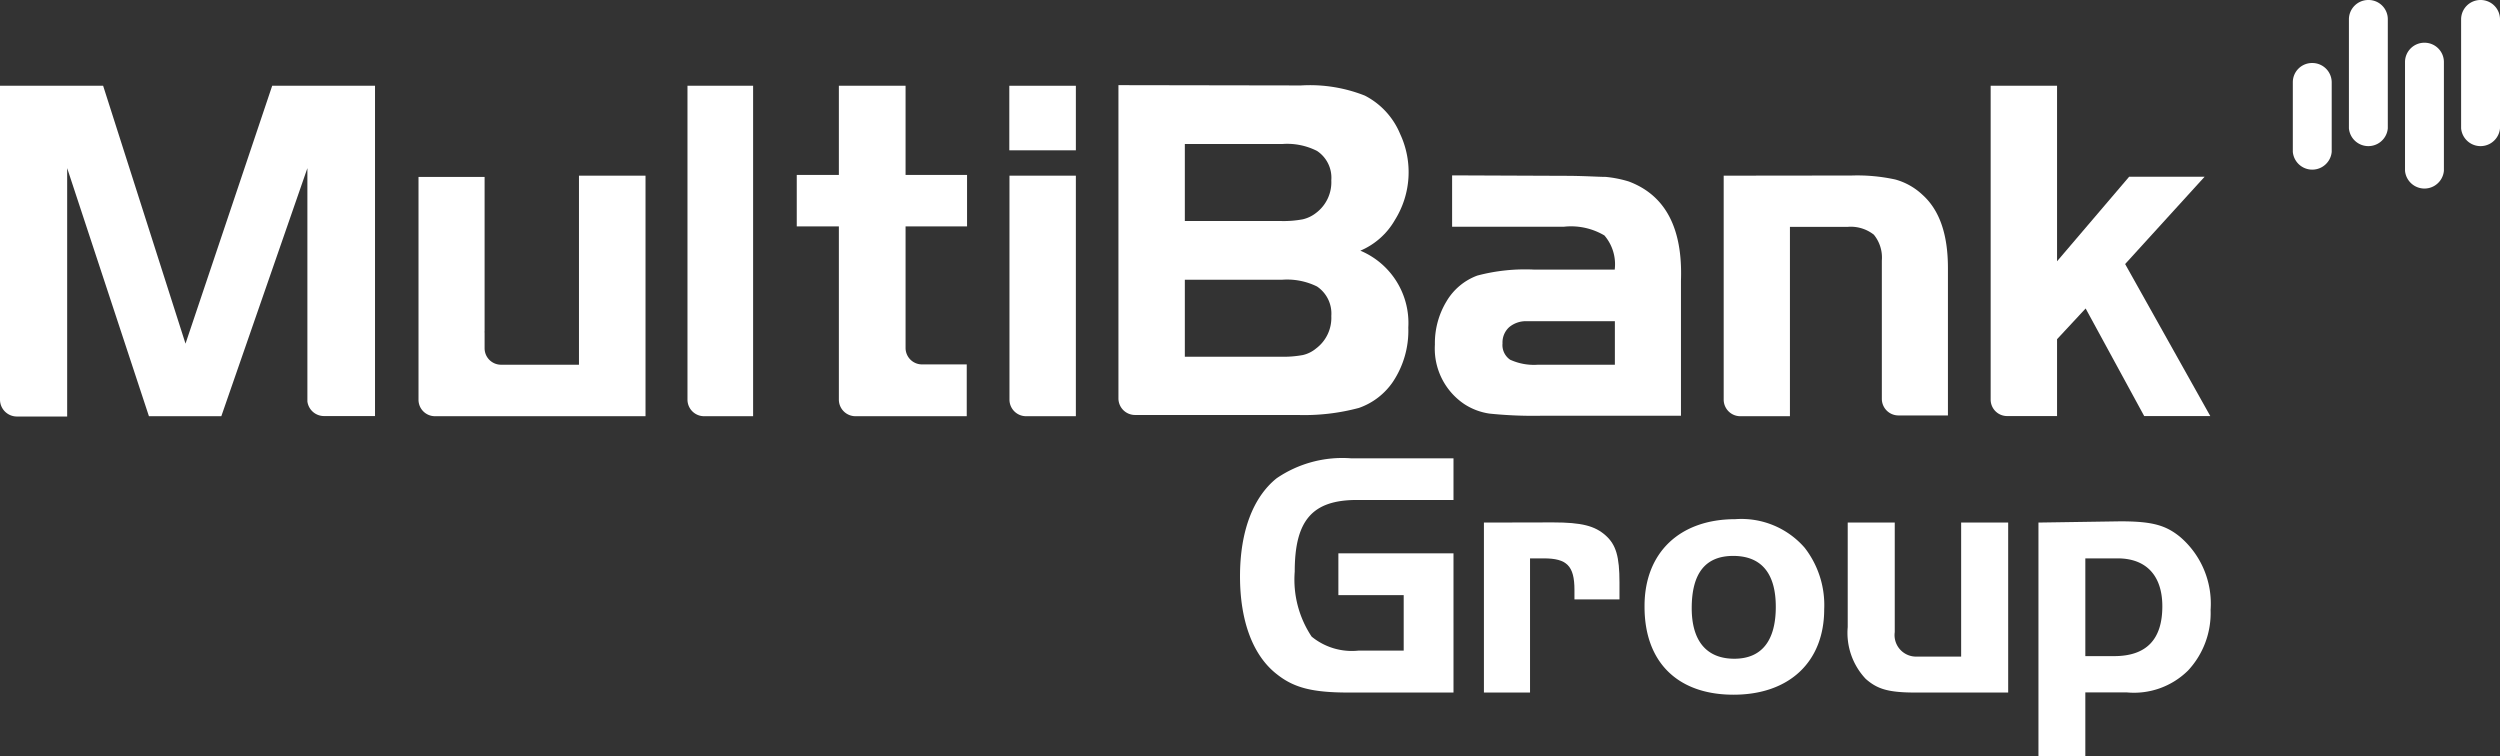 <svg xmlns="http://www.w3.org/2000/svg" viewBox="0 0 162.66 49.22" width="100%" height="100%" preserveAspectRatio="none"><rect x="0" y="0" width="162.66" height="49.22" fill="#333333" stroke="none"/><defs><style>.cls-1{fill:#fff;}</style></defs><g id="Layer_2"><g id="Layer_1-2"><path class="cls-1" d="M87.9,29.82a7.58,7.58,0,0,0-4.84,1.3c-1.54,1.24-2.38,3.47-2.38,6.38s.84,5.16,2.4,6.37c1.12.89,2.33,1.19,4.68,1.19h6.81V36H87.08v2.72h4.25v3.61H88.4a4.13,4.13,0,0,1-3.06-.91,6.69,6.69,0,0,1-1.1-4.23c0-3.34,1.15-4.66,4.05-4.66h6.28V29.82Z"/><path class="cls-1" d="M96.55,34V45.06h3V36.33h.89c1.5,0,2,.48,2,2.05V39h2.93v-1.1c0-1.68-.22-2.46-.91-3.07s-1.54-.84-3.41-.84Z"/><path class="cls-1" d="M110.07,39.57c0-2.27.89-3.4,2.7-3.4s2.77,1.11,2.77,3.31-.91,3.38-2.7,3.38-2.77-1.14-2.77-3.29M107,39.48c0,3.61,2.16,5.72,5.79,5.72s5.9-2.14,5.9-5.56a6.08,6.08,0,0,0-1.27-4,5.45,5.45,0,0,0-4.52-1.86c-3.61,0-5.9,2.18-5.9,5.65"/><path class="cls-1" d="M127.6,34v8.72h-2.87a1.4,1.4,0,0,1-1.45-1.59V34h-3.06V40.8a4.36,4.36,0,0,0,1.17,3.37c.77.68,1.5.89,3.27.89h6V34Z"/><path class="cls-1" d="M135.68,36.33h2.1c1.86,0,2.91,1.12,2.91,3.12,0,2.17-1.05,3.24-3.14,3.24h-1.87ZM132.63,34V49.22h3.05V45.05h2.69a5,5,0,0,0,4-1.43,5.49,5.49,0,0,0,1.46-3.94,5.71,5.71,0,0,0-2-4.76c-.93-.75-1.8-1-3.87-1Z"/><path class="cls-1" d="M161.4,0a1.26,1.26,0,0,0-1.27,1.25v7.1a1.27,1.27,0,0,0,2.53,0V1.25A1.26,1.26,0,0,0,161.4,0Z"/><path class="cls-1" d="M157.75,2.78A1.26,1.26,0,0,0,156.48,4v7.11a1.27,1.27,0,0,0,2.53,0V4A1.26,1.26,0,0,0,157.75,2.78Z"/><path class="cls-1" d="M154.1,0a1.26,1.26,0,0,0-1.27,1.25v7.1a1.27,1.27,0,0,0,2.53,0V1.25A1.25,1.25,0,0,0,154.1,0Z"/><path class="cls-1" d="M150.44,4.1a1.25,1.25,0,0,0-1.26,1.24V9.88a1.27,1.27,0,0,0,2.53,0V5.34A1.26,1.26,0,0,0,150.44,4.1Z"/><path class="cls-1" d="M129.52,5.58V26a1.07,1.07,0,0,0,1.08,1.07h3.24v-5l1.86-2,3.81,7h4.3l-5.54-9.89,5.17-5.68h-4.91L133.84,17V5.58Z"/><path class="cls-1" d="M37.67,11.43v12.3H32.61a1.07,1.07,0,0,1-1.08-1.06v-1a.86.86,0,0,1,0-.16v-10h-4.3V26a1.07,1.07,0,0,0,1.07,1.08H42V11.43Z"/><path class="cls-1" d="M44.73,5.58V26a1.08,1.08,0,0,0,1.08,1.08H49V5.58Z"/><path class="cls-1" d="M65.68,11.43V26a1.08,1.08,0,0,0,1.08,1.08H70V11.43Z"/><rect class="cls-1" x="65.67" y="5.58" width="4.33" height="4.2"/><path class="cls-1" d="M77.09,18.2h6.34a4.4,4.4,0,0,1,2.26.44,2.12,2.12,0,0,1,.93,1.92,2.49,2.49,0,0,1-1,2.12,2.06,2.06,0,0,1-.85.42,6.93,6.93,0,0,1-1.44.11H77.09Zm0-8.83h6.34a4.28,4.28,0,0,1,2.26.45,2.09,2.09,0,0,1,.93,1.91,2.5,2.5,0,0,1-1,2.13,2.2,2.2,0,0,1-.86.41,6.75,6.75,0,0,1-1.43.11H77.09ZM72.77,5.54v20.4A1.08,1.08,0,0,0,73.85,27H84.42a13.73,13.73,0,0,0,4-.46,4.45,4.45,0,0,0,2.21-1.7,6,6,0,0,0,1-3.53,5.1,5.1,0,0,0-3.12-5,4.71,4.71,0,0,0,2.25-2,5.87,5.87,0,0,0,.34-5.59,4.91,4.91,0,0,0-2.3-2.5,9.7,9.7,0,0,0-4.16-.66Z"/><path class="cls-1" d="M98.28,23.42a1.15,1.15,0,0,1-.52-1.08,1.34,1.34,0,0,1,.43-1.05,1.69,1.69,0,0,1,1.17-.39h5.71v2.83h-5a3.71,3.71,0,0,1-1.8-.32m-3.79-12v3.34h7.29a4.26,4.26,0,0,1,2.62.57,2.88,2.88,0,0,1,.67,2.22H99.79a12.15,12.15,0,0,0-3.67.39,3.89,3.89,0,0,0-2,1.67,5.25,5.25,0,0,0-.76,2.82,4.35,4.35,0,0,0,1.91,3.87,4.06,4.06,0,0,0,1.64.62,27.66,27.66,0,0,0,3.38.14h9.08V18.26c.12-3.4-1-5.55-3.39-6.45a7.52,7.52,0,0,0-1.5-.3c-.5,0-1.4-.07-2.7-.07Z"/><path class="cls-1" d="M54.58,5.58v5.8H51.84v3.35h2.74V26a1.08,1.08,0,0,0,1.08,1.08H62.9V23.71H60a1.07,1.07,0,0,1-1.08-1.07V20.79c0-.12,0-.23,0-.36v-5.7h4V11.38h-4V5.58Z"/><path class="cls-1" d="M112.15,11.43V26a1.08,1.08,0,0,0,1.08,1.08h3.23V14.76h3.76a2.43,2.43,0,0,1,1.7.51,2.35,2.35,0,0,1,.52,1.68v9a1.08,1.08,0,0,0,1.07,1.08h3.23V17.44c0-2.18-.54-3.76-1.65-4.76a4.21,4.21,0,0,0-1.77-1,11.61,11.61,0,0,0-2.85-.26Z"/><path class="cls-1" d="M12.07,22.36,6.71,5.58H0V26a1.1,1.1,0,0,0,1.1,1.1H4.37V10.94L9.69,27.08H14.4L20,10.94V26.12a1.09,1.09,0,0,0,1.08.95H24.4V5.58H17.71Z"/></g></g></svg>
